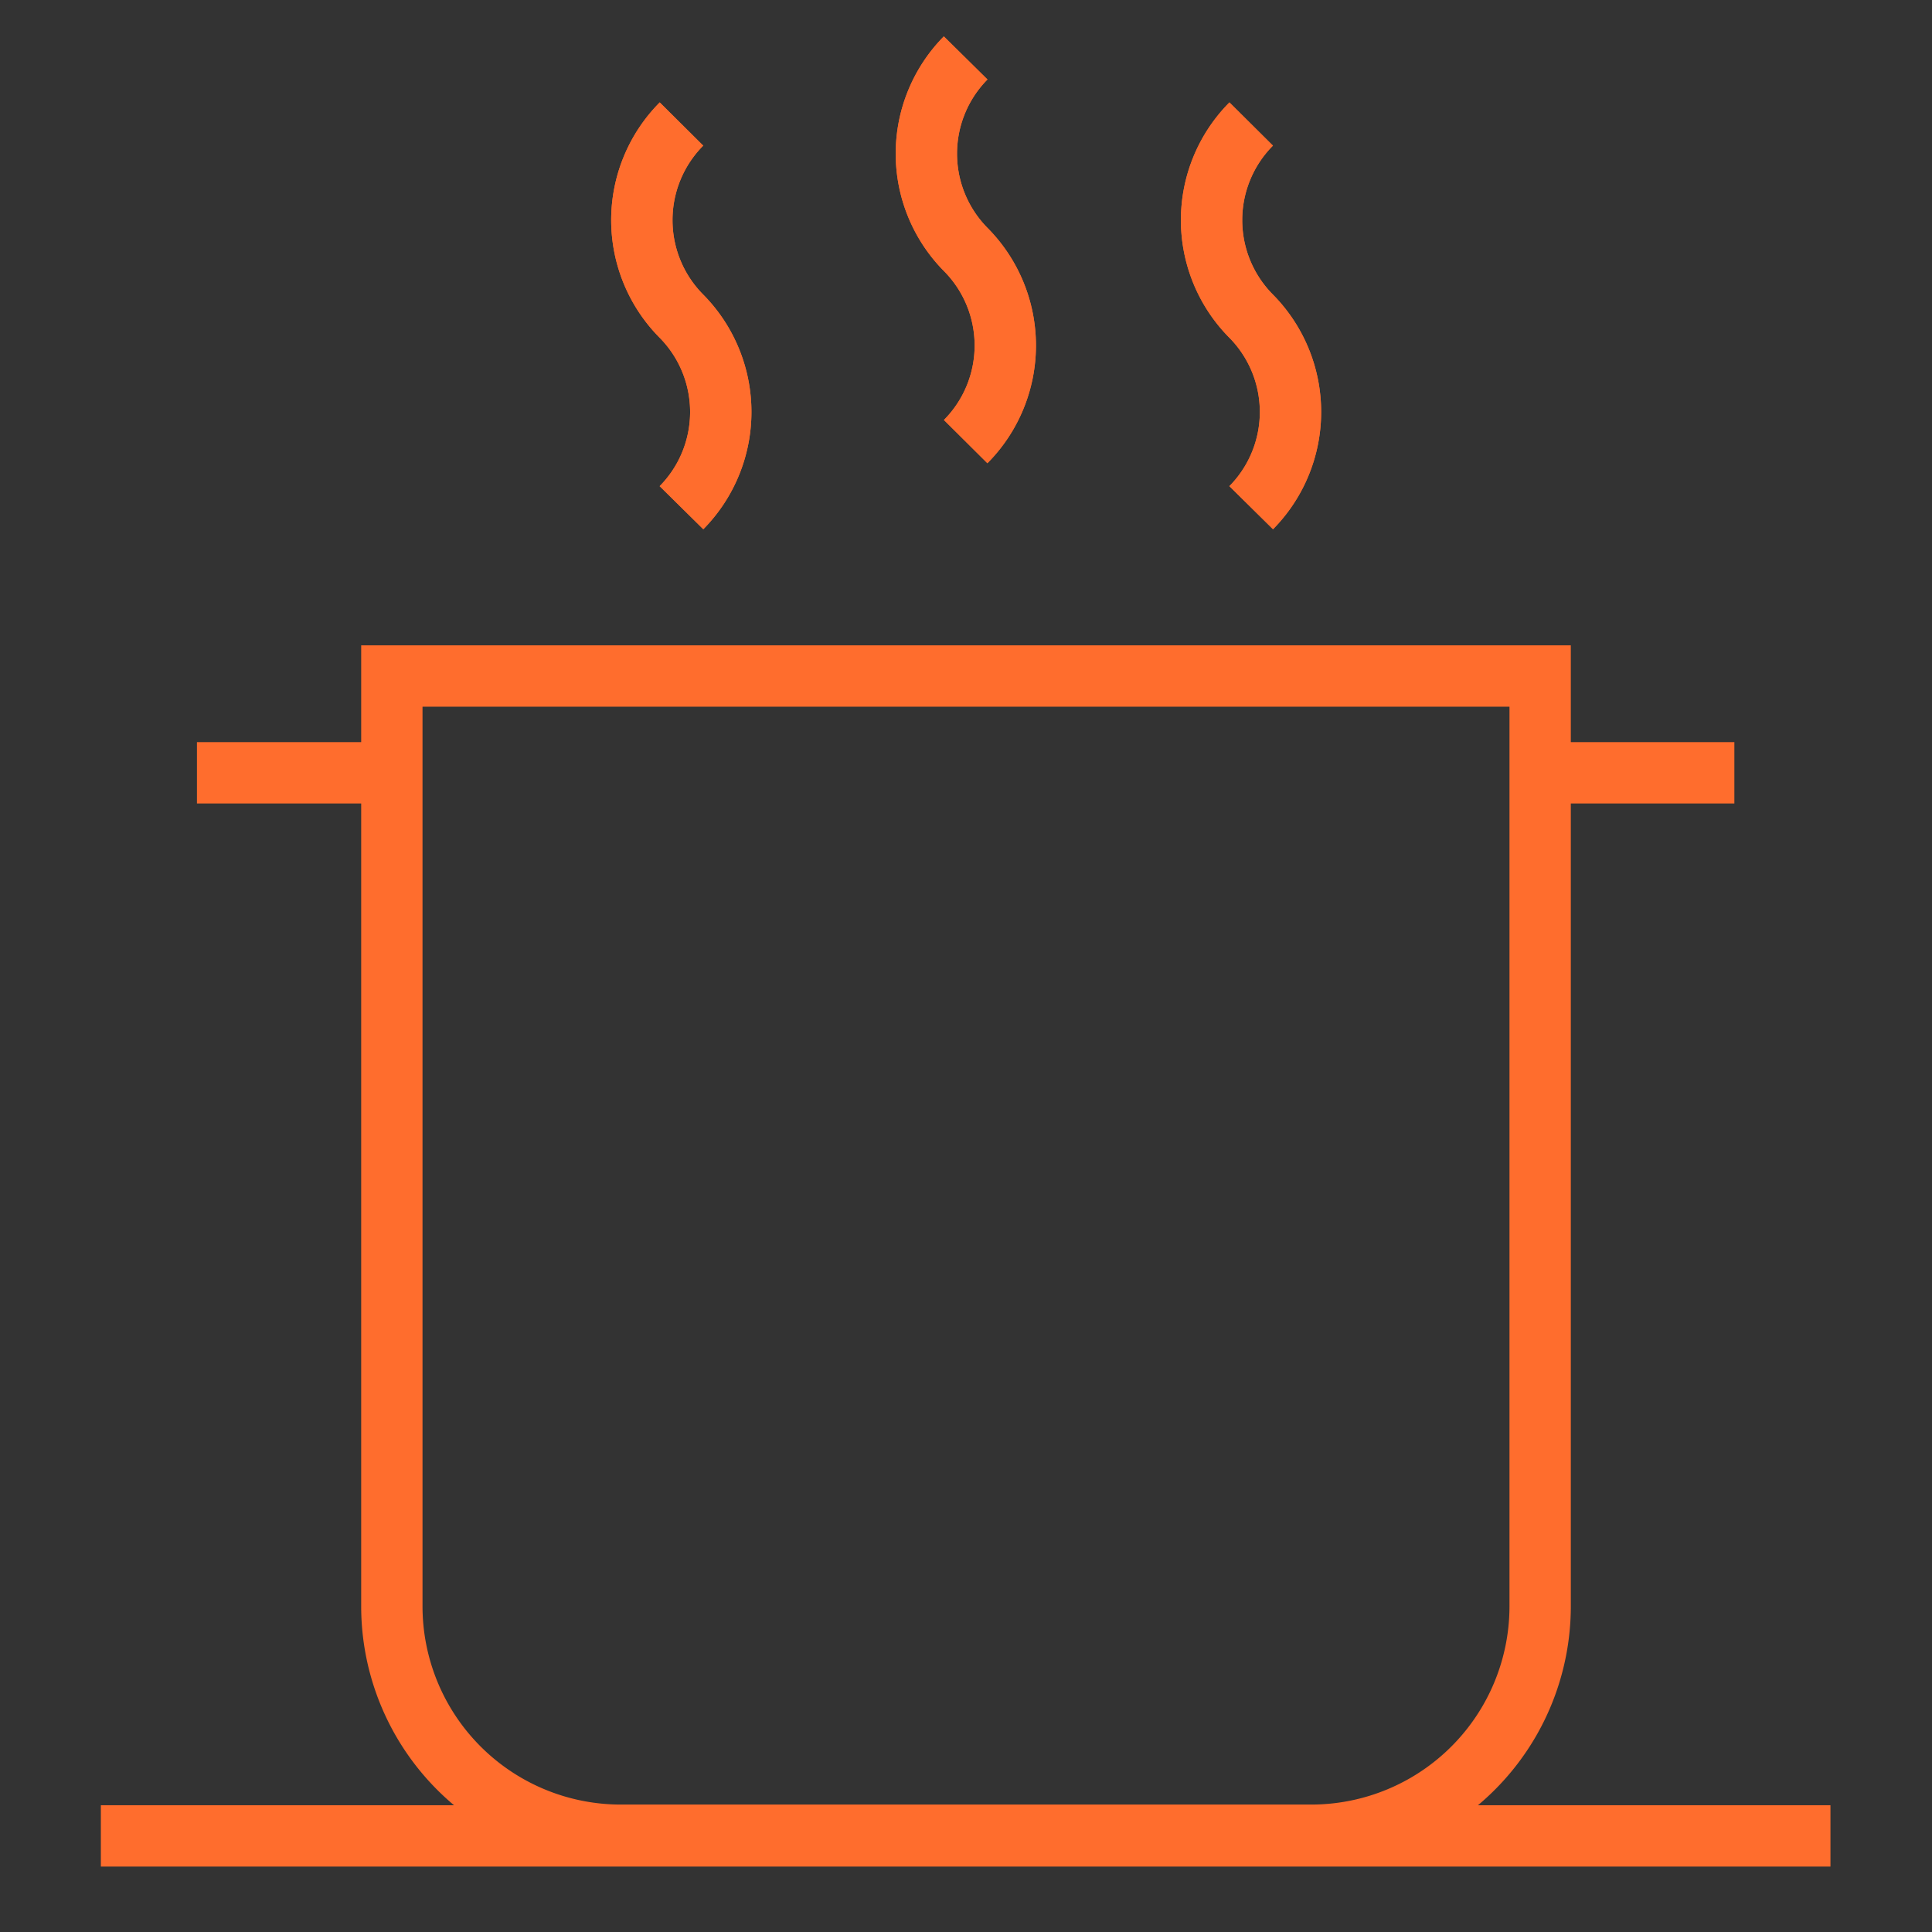 <svg viewBox="0 0 28.35 28.35" xmlns="http://www.w3.org/2000/svg"><rect x="0" y="0" width="28.35" height="28.35" fill="#333333" stroke="none"/><g fill="none" stroke-miterlimit="10"><path d="m-91.97-28.95h994.58v233.99h-994.58z" stroke="#fff" stroke-width="2.69"/><g stroke="#ff6d2d" stroke-width=".9"><path d="m10 7.45a2 2 0 0 0 0-2.81 2 2 0 0 1 0-2.82"/><path d="m14.17 6.48a2 2 0 0 0 0-2.82 2 2 0 0 1 0-2.81"/><path d="m18.36 7.45a2 2 0 0 0 0-2.81 2 2 0 0 1 0-2.82"/><path d="m10 7.45a2 2 0 0 0 0-2.81 2 2 0 0 1 0-2.82"/><path d="m14.17 6.48a2 2 0 0 0 0-2.82 2 2 0 0 1 0-2.81"/><path d="m18.36 7.45a2 2 0 0 0 0-2.81 2 2 0 0 1 0-2.82"/><path d="m22.68 11.34h2.77"/><path d="m2.89 11.34h2.78"/><path d="m5.75 9.92h16.85a0 0 0 0 1 0 0v13.65a3.36 3.36 0 0 1 -3.36 3.36h-10.13a3.36 3.36 0 0 1 -3.36-3.36v-13.65a0 0 0 0 1 0 0z"/><path d="m1.48 26.94h25.38"/></g></g></svg>